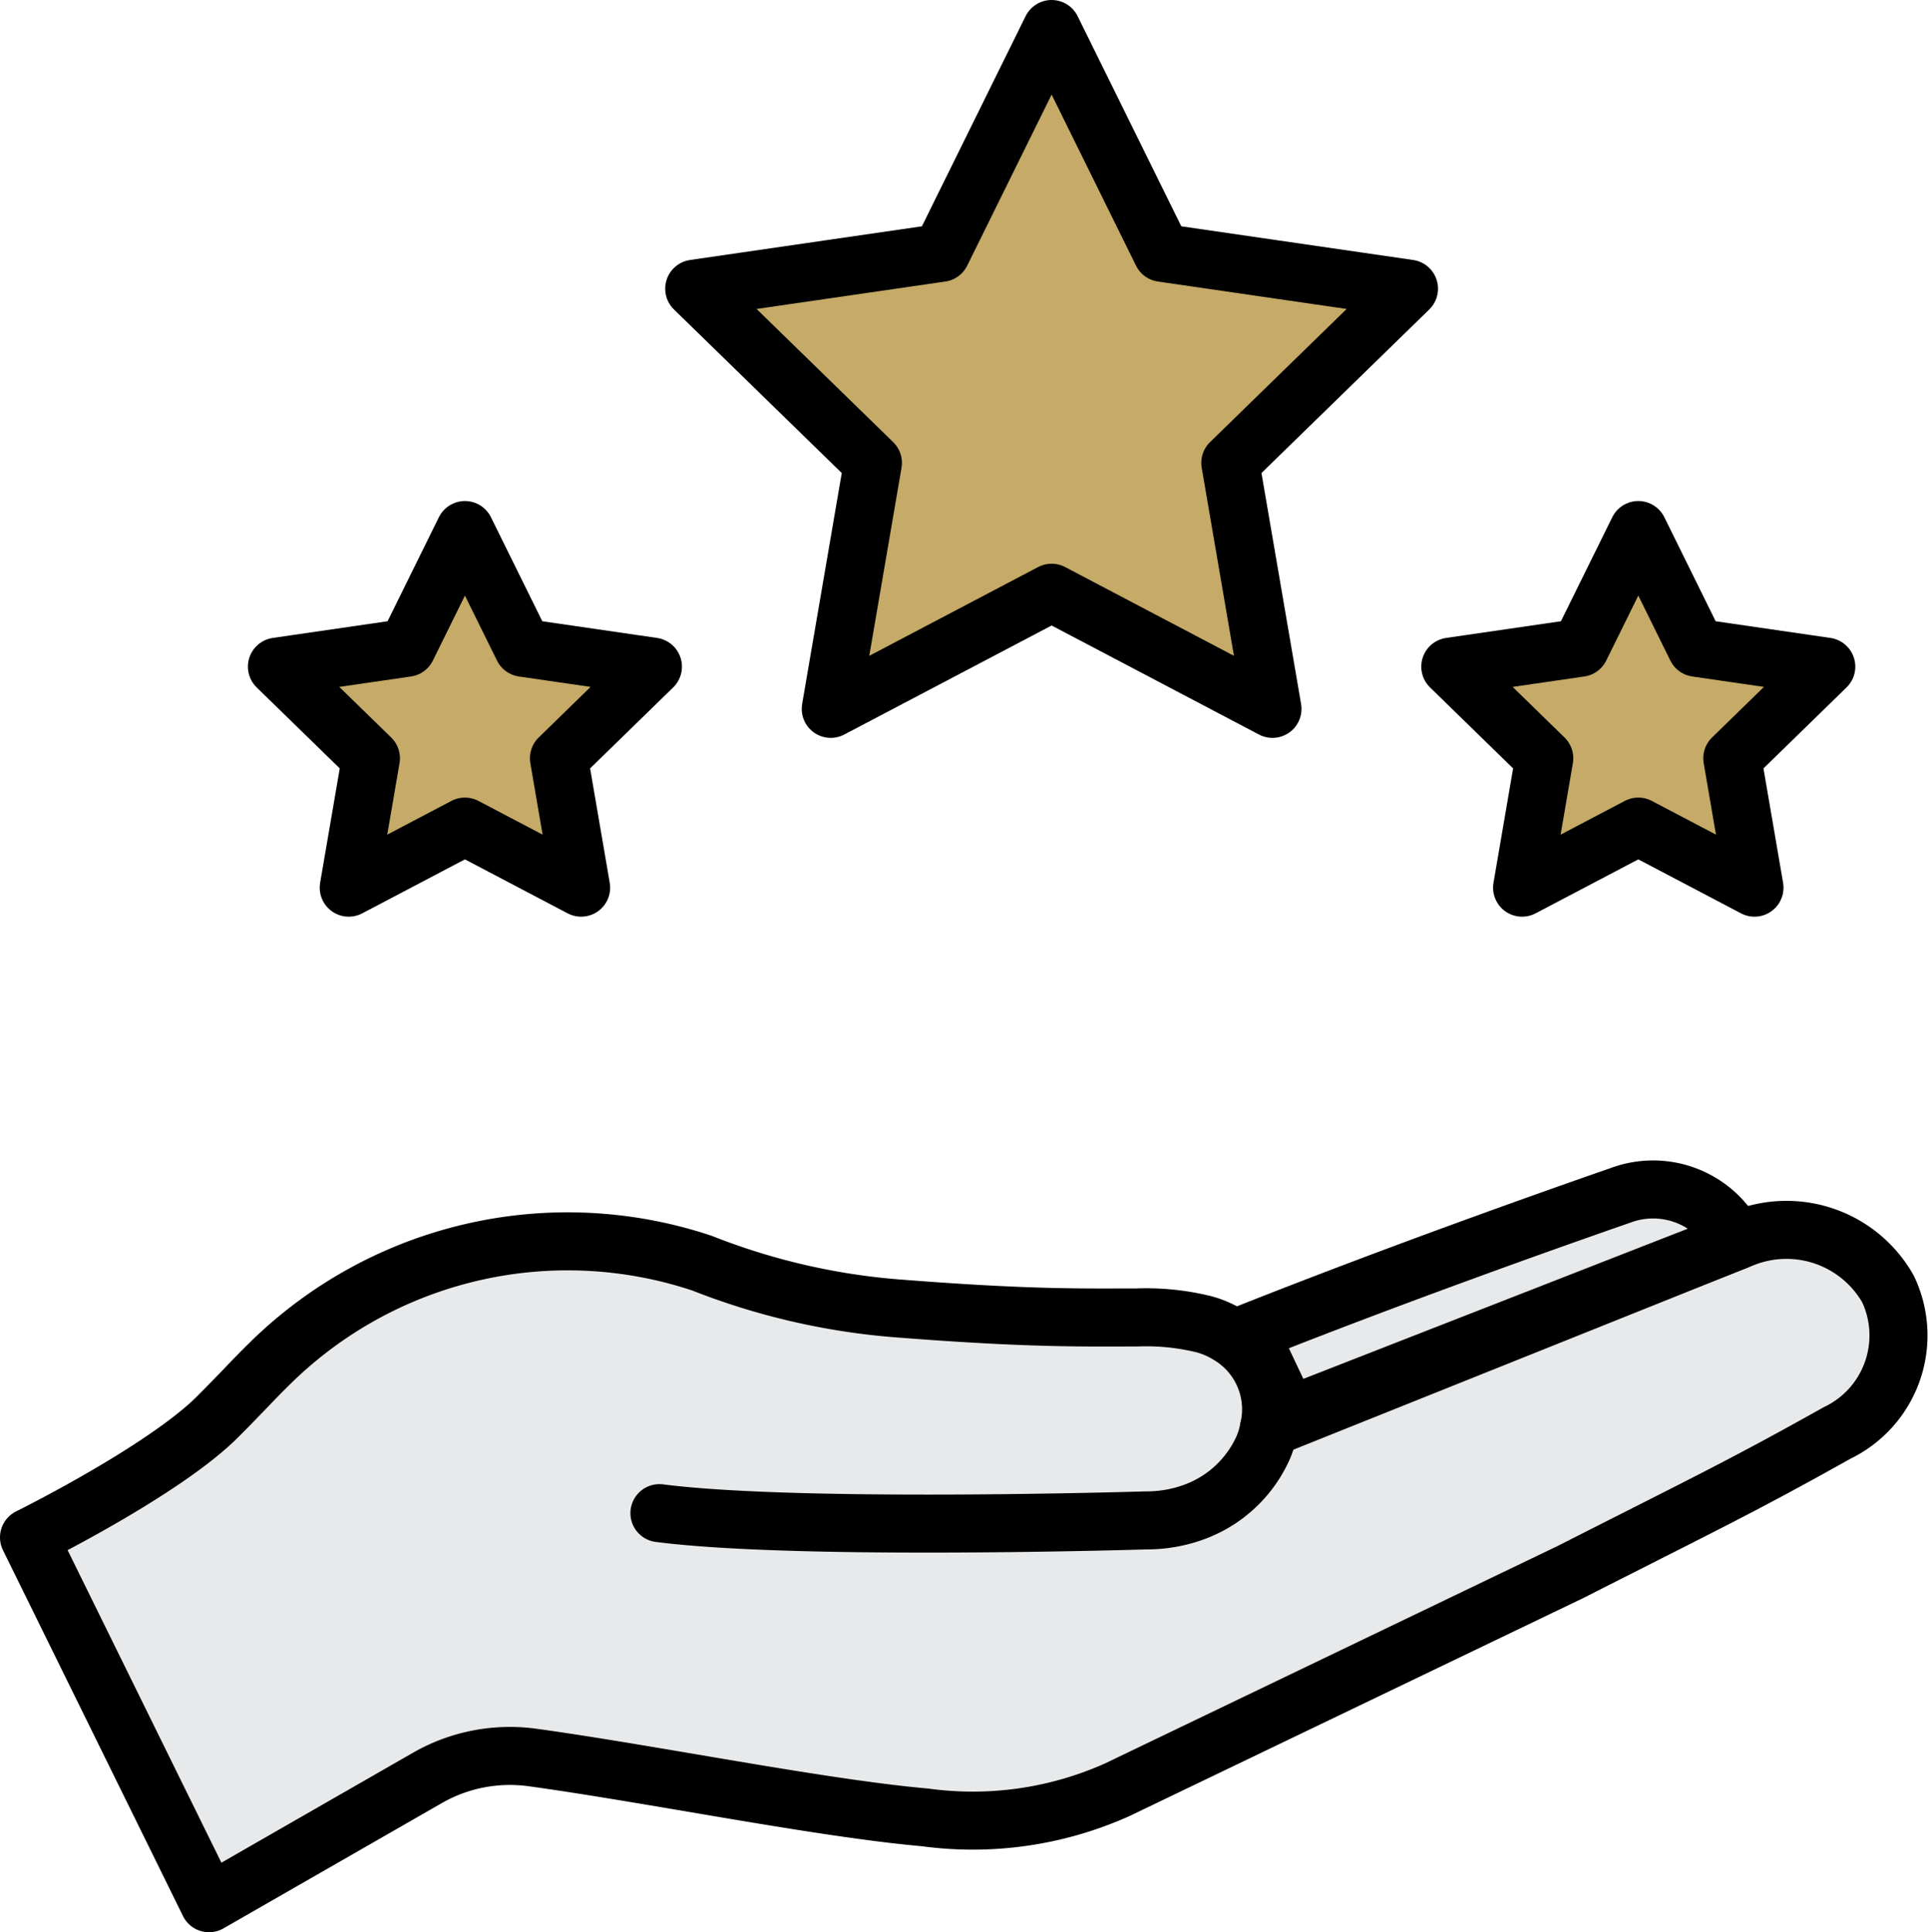 <?xml version="1.0" encoding="UTF-8"?> <svg xmlns="http://www.w3.org/2000/svg" width="66.459" height="66.6" viewBox="0 0 66.459 66.6"><defs><style>.cls-1{fill:#c5aa68;}.cls-1,.cls-2{stroke:#000;stroke-linecap:round;stroke-linejoin:round;stroke-width:2px;}.cls-2{fill:#e8e9ea;}</style></defs><g id="Layer_2" data-name="Layer 2"><g id="Icons"><polygon class="cls-1" points="36.25 1 40.056 8.714 48.569 9.951 42.409 15.955 43.863 24.433 36.25 20.43 28.636 24.433 30.09 15.955 23.93 9.951 32.443 8.714 36.25 1"></polygon><polygon class="cls-1" points="56.473 18.269 58.475 22.327 62.953 22.978 59.713 26.136 60.478 30.596 56.473 28.491 52.467 30.596 53.232 26.136 49.992 22.978 54.47 22.327 56.473 18.269"></polygon><polygon class="cls-1" points="16.026 18.269 18.029 22.327 22.507 22.978 19.267 26.136 20.032 30.596 16.026 28.491 12.021 30.596 12.786 26.136 9.546 22.978 14.024 22.327 16.026 18.269"></polygon><path class="cls-2" d="M43.743,49.227A2.979,2.979,0,0,0,42.32,45.995a3.105,3.105,0,0,0-.944-.38A8.33,8.33,0,0,0,39.192,45.41c-1.887.001-3.695.041-8.079-.299a23.27,23.27,0,0,1-6.906-1.569A14.623,14.623,0,0,0,9.315,46.983c-.564.55-1.031,1.07-1.824,1.861C5.627,50.702,1,52.991,1,52.991L7.205,65.6l7.519-4.314a5.719,5.719,0,0,1,3.625-.71c4.084.561,9.92,1.747,13.549,2.067a12.178,12.178,0,0,0,6.607-.951l15.632-7.509c4.567-2.32,5.908-2.953,9.185-4.79a3.729,3.729,0,0,0,1.758-4.965A4.024,4.024,0,0,0,60.108,42.67l.017-.008L43.743,49.227"></path><path class="cls-2" d="M22.731,52.155c4.805.621,16.772.25,16.772.25a4.737,4.737,0,0,0,1.643-.283,4.174,4.174,0,0,0,2.411-2.258,3.226,3.226,0,0,0,.186-.637"></path><path class="cls-2" d="M59.848,42.772,44.421,48.797l-1.354-2.865c4.877-1.933,9.914-3.731,12.791-4.73A3.202,3.202,0,0,1,59.848,42.772Z"></path></g></g></svg> 